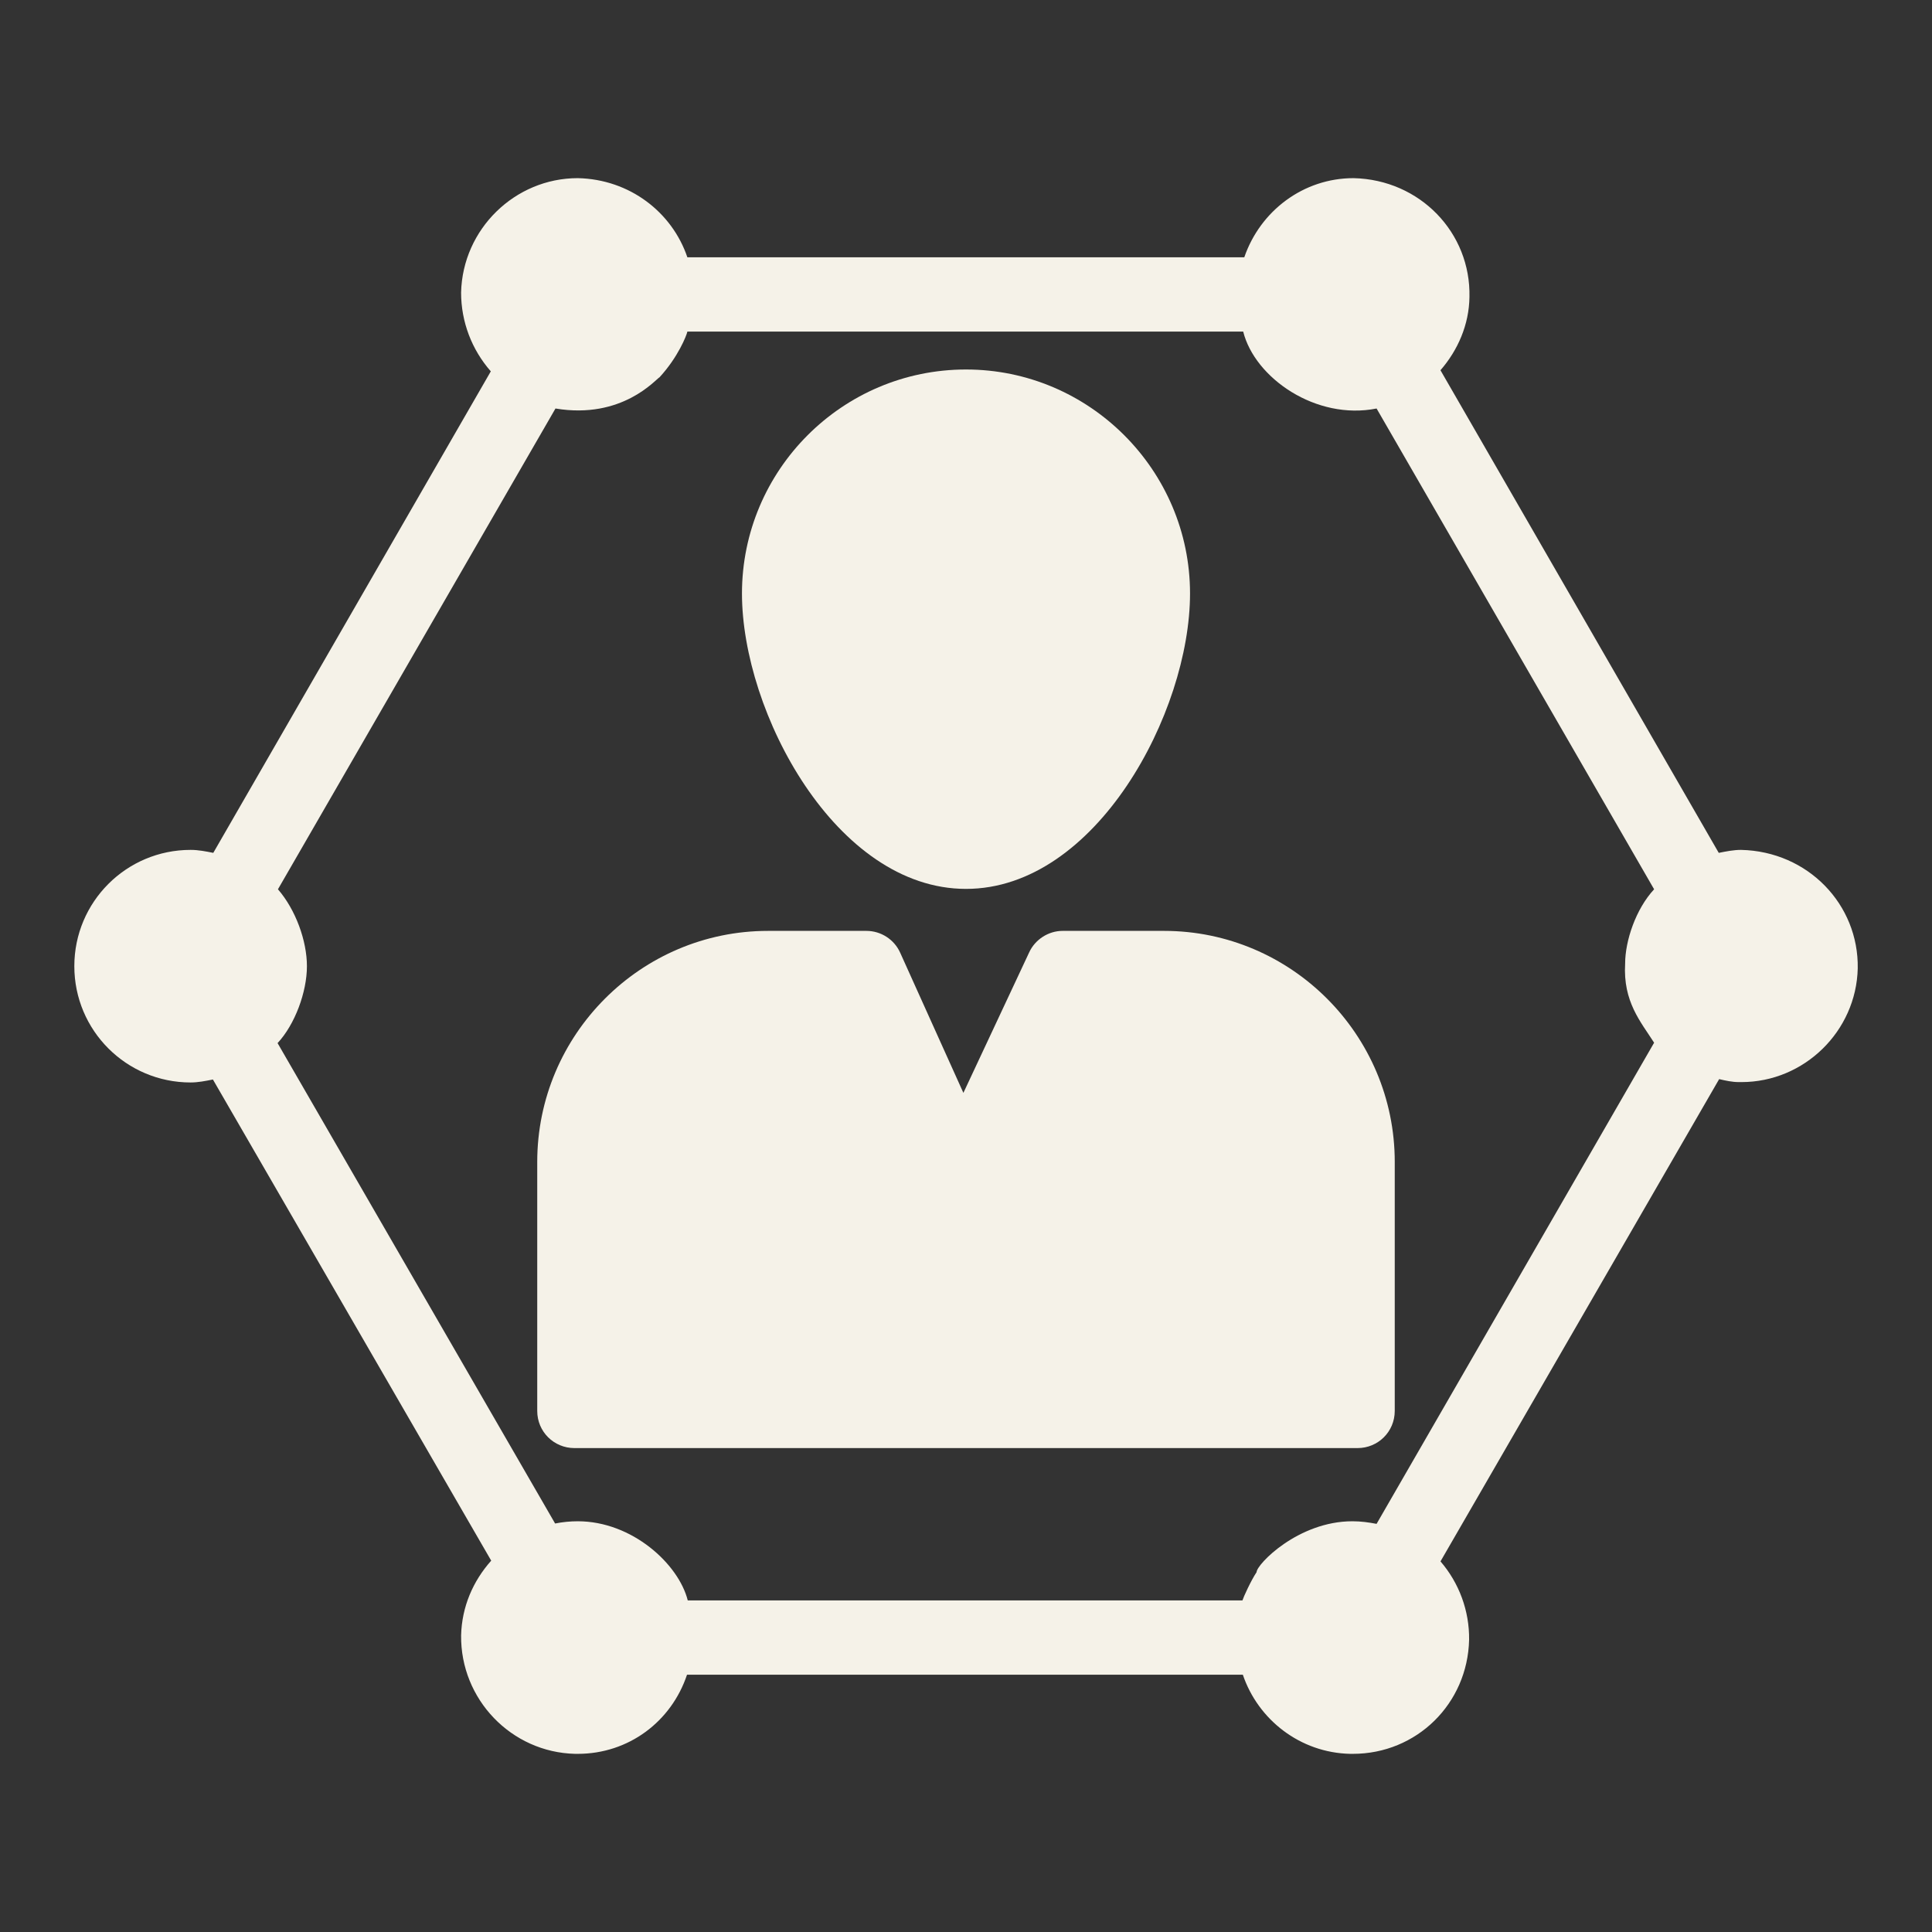 <?xml version="1.0" encoding="UTF-8"?>
<svg xmlns="http://www.w3.org/2000/svg" xmlns:i="http://ns.adobe.com/AdobeIllustrator/10.0/" id="Layer_1" version="1.1" viewBox="0 0 1200 1200">
  <rect x="0" y="0" width="1200" height="1200" fill="#333333" stroke="none"/>
  <defs>
    <style>
      .st0 {
        fill: #f5f2e8;
      }
    </style>
  </defs>
  <path class="st0" d="M1081.4,527.88c-4.617,0-9.23.926-13.848,1.848l-172.85-299.77c10.848-12.461,17.77-28.383,18-45.461.922-39.922-30.691-72.922-72-73.848-31.152,0-57.922,20.309-67.848,49.152h-345.92c-9.461-27.922-35.77-48.461-68.078-49.152-39,0-71.539,31.617-72.461,71.074,0,18.234,6.691,35.539,18.461,48.926l-172.38,299.08c-4.617-.922-9.23-1.848-14.078-1.848-39.922,0-72.23,32.309-72.23,72.234,0,39.922,32.309,72.227,72.23,72.227,4.617,0,9.23-.922,13.848-1.844l172.85,298.85c-11.309,12.691-18.23,28.613-18.691,46.383-.461,39.691,31.152,72.691,70.848,73.613h1.617c31.617,0,58.152-20.078,67.848-49.152h345.23c9.461,27.922,35.539,48.461,66.691,49.152h1.617c39.691,0,71.309-31.156,72.23-70.848.23-18-6.231-35.309-17.77-48.691l173.08-299.54c3.922.922,8.078,1.844,12.23,1.844h1.617c39,0,71.309-31.609,72.23-70.613.684-39.691-30.93-72.688-72.469-73.613l-.004-.003ZM1027.4,647.65l-172.38,298.85c-4.848-.926-9.691-1.617-15-1.617-33.809,0-59.539,26.855-59.539,31.617-3.578,5.367-8.242,15.691-8.769,17.539h-344.54c-5.621-22.48-34.445-49.152-68.309-49.152-4.617,0-9.461.461-14.078,1.387l-172.38-298.39c10.742-11.512,18.23-31.688,18.23-47.766,0-15.766-6.988-35.062-18-47.773l172.38-298.62c41.523,6.926,62.305-18.23,64.617-19.383,11.562-12.527,16.848-26.078,17.309-28.383h345.23c7.219,28.879,45.301,55.262,82.848,47.77l172.38,298.62c-11.391,12.273-18,32.043-18,46.152-1.394,23.711,9.754,36.215,18,49.148l.001.001Z"></path>
  <path class="st0" d="M739.15,368.65c0,73.848-58.383,183.46-139.15,183.46-80.77,0-139.15-109.62-139.15-183.46,0-76.617,62.309-139.15,139.15-139.15,76.613,0,139.15,62.539,139.15,139.15v0Z"></path>
  <path class="st0" d="M866.3,721.73v154.62c0,12.922-10.383,23.078-23.078,23.078h-486.46c-12.691,0-23.078-10.152-23.078-23.078v-154.62c0-79.156,64.383-143.54,143.31-143.54h61.152c9,0,17.309,5.309,21,13.617l39.23,87,40.848-87.234c3.691-8.074,12-13.383,20.77-13.383h63c78.926,0,143.31,64.383,143.31,143.54h-.004Z"></path>
</svg>
